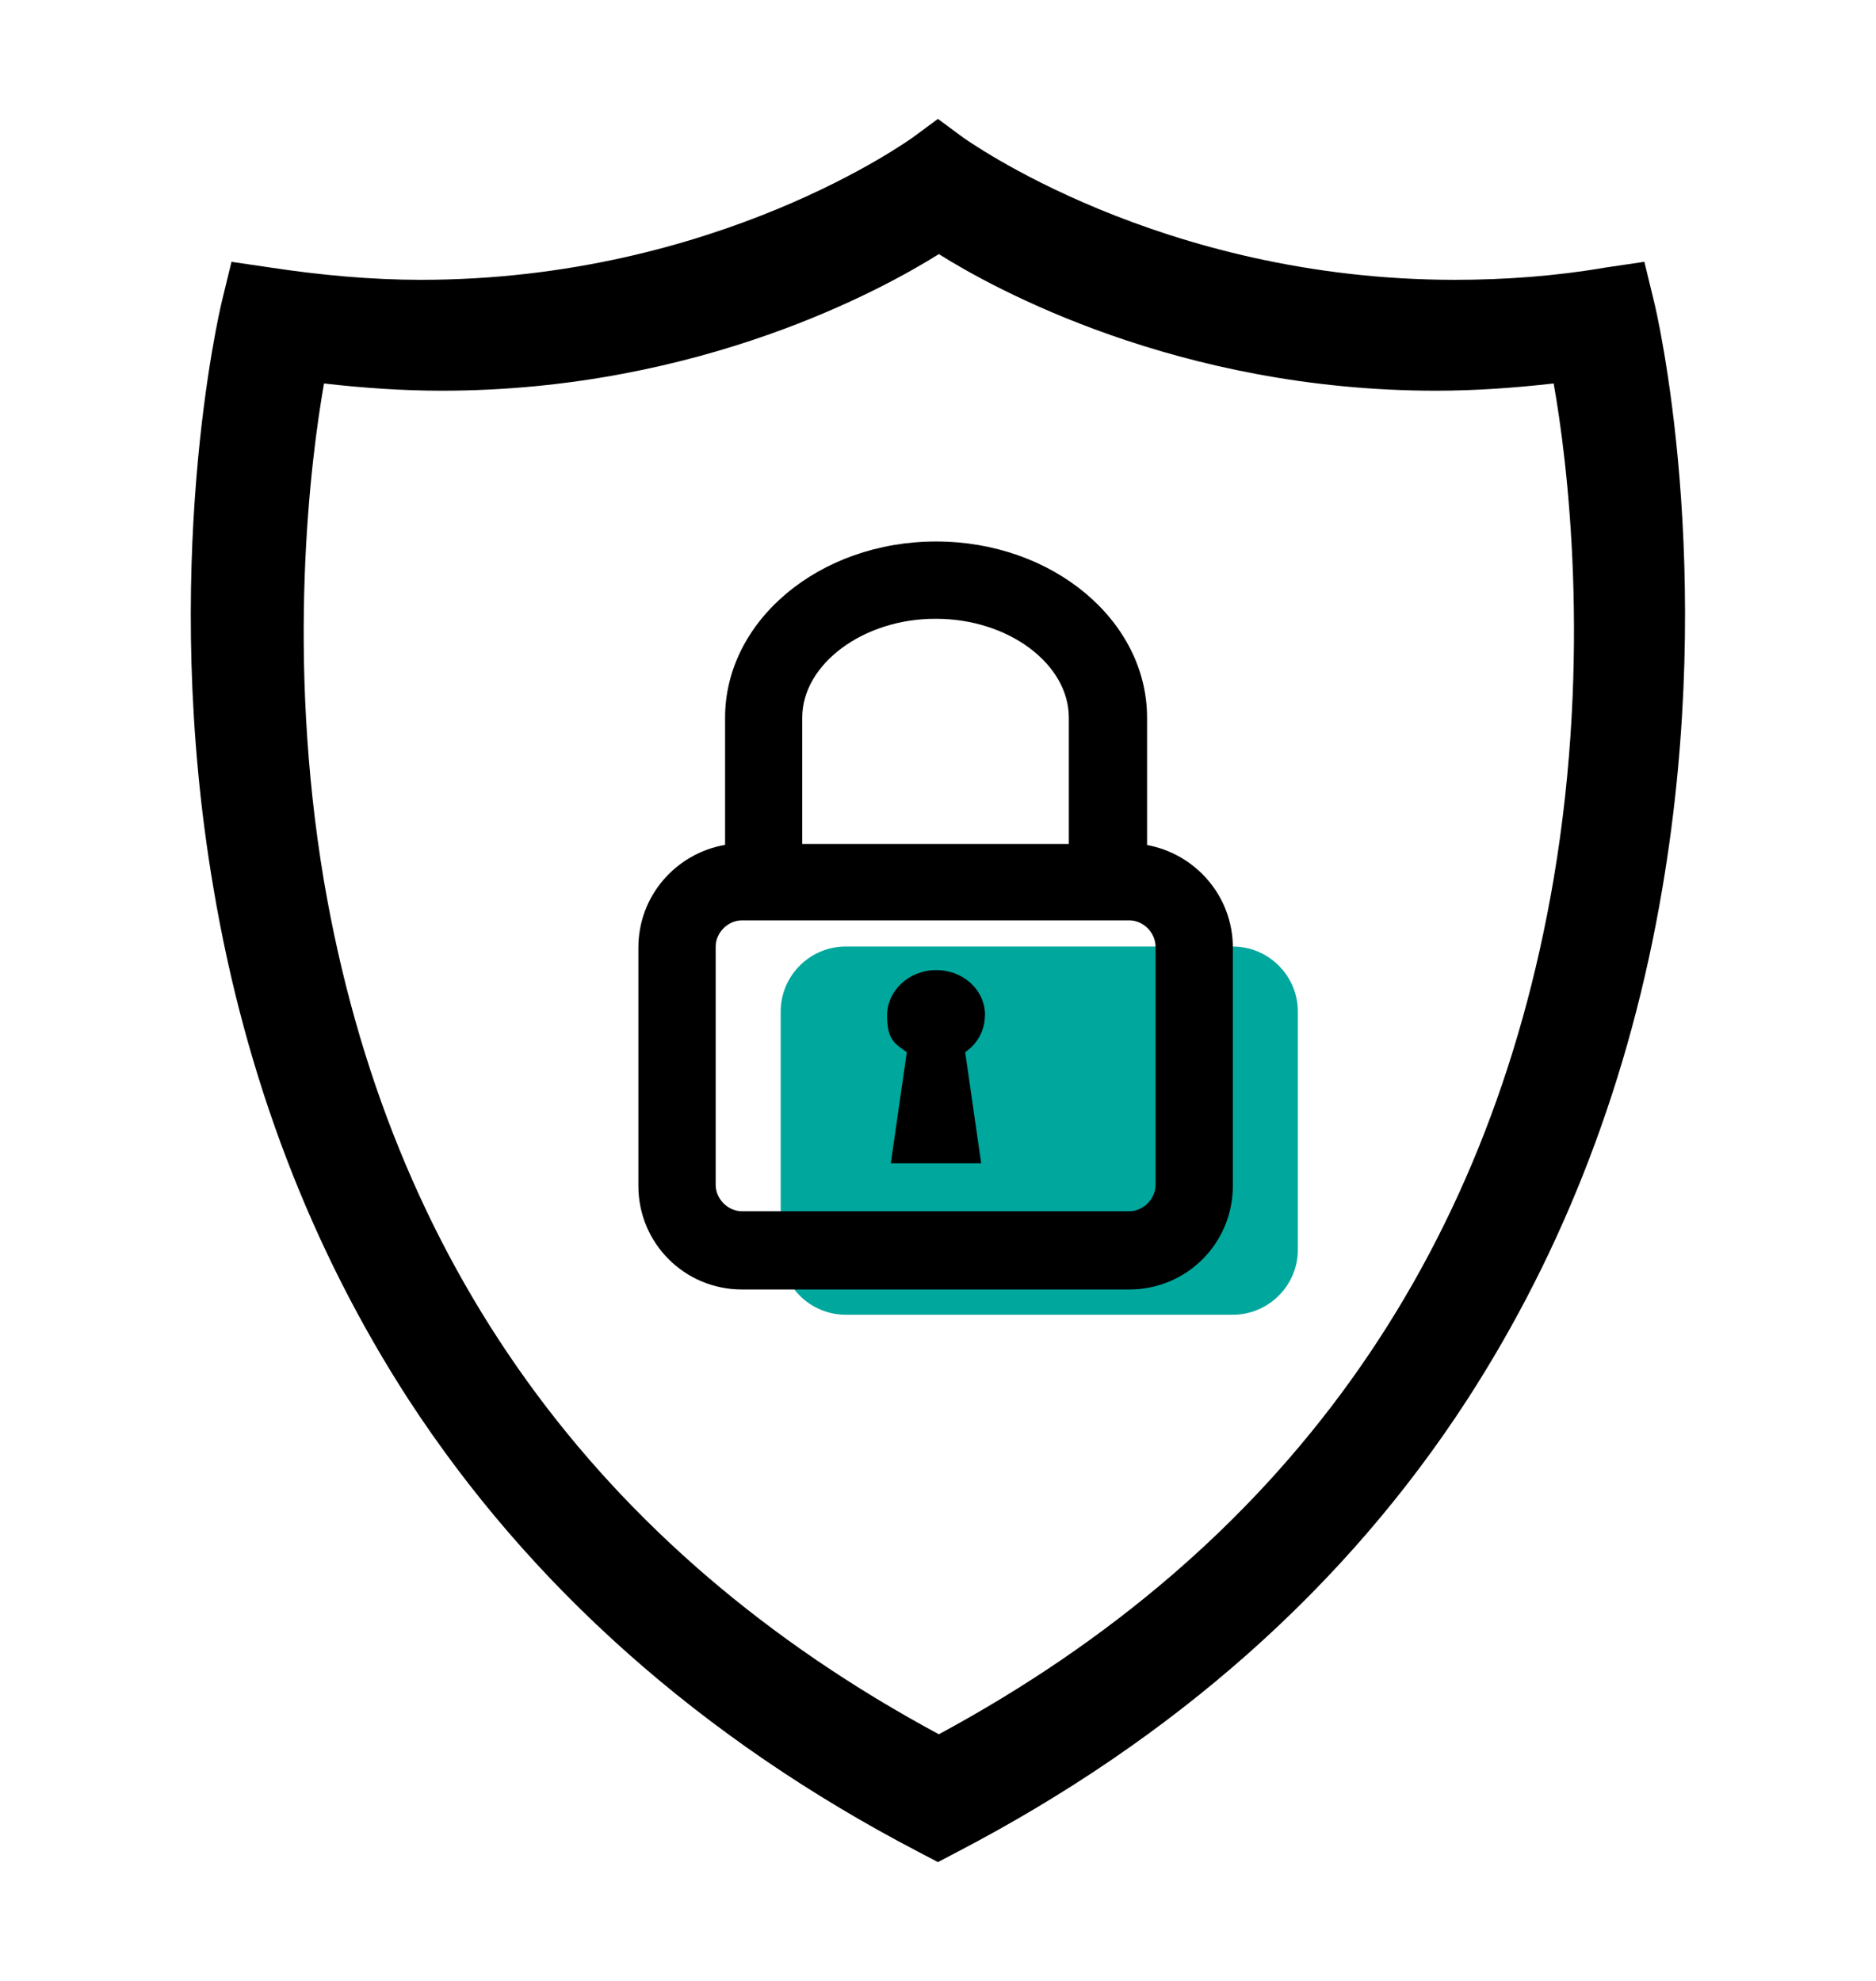 <svg viewBox="0 0 121.81 128.61" xmlns="http://www.w3.org/2000/svg" data-name="Layer 1" id="Layer_1">
  <defs>
    <style>
      .cls-1 {
        fill: #00a79d;
      }
    </style>
  </defs>
  <path d="M59.62,120.24c-14.07-7.34-25.2-17.25-33.09-29.36-6.3-9.72-10.58-20.86-12.66-33.15-3.55-20.79.37-37.49.55-38.22l.61-2.51,2.51.37c3.24.49,6.54.8,9.79.8,19.26,0,31.8-9.17,31.92-9.23l1.65-1.22,1.65,1.22c.12.06,12.72,9.23,31.92,9.23,3.24,0,6.54-.24,9.79-.8l2.51-.37.61,2.51c.18.67,4.1,17.37.55,38.22-2.08,12.29-6.36,23.42-12.66,33.15-7.89,12.17-19.02,22.02-33.09,29.36l-1.28.67-1.28-.67ZM21.04,24.89c-.88,4.99-2.47,17.67,0,32.35,4.23,24.72,17.67,43.39,39.92,55.37,22.31-12.04,35.7-30.71,39.92-55.54,2.47-14.62.88-27.24,0-32.17-2.58.29-5.11.47-7.63.47-16.79,0-28.83-6.69-32.29-8.87-3.46,2.17-15.44,8.87-32.29,8.87-2.52,0-5.11-.18-7.63-.47Z"></path>
  <path d="M54.91,61.46h25.14c2.32,0,4.22,1.9,4.22,4.22v15.47c0,2.32-1.9,4.22-4.22,4.22h-25.14c-2.32,0-4.22-1.9-4.22-4.22v-15.47c0-2.32,1.9-4.22,4.22-4.22Z" class="cls-1"></path>
  <path d="M74.48,54.86v-8.26c0-6.3-6.12-11.44-13.7-11.44s-13.7,5.14-13.7,11.44v8.26c-3.18.55-5.63,3.3-5.63,6.67v15.47c0,3.73,3,6.73,6.73,6.73h25.14c3.73,0,6.73-3,6.73-6.73v-15.47c0-3.36-2.45-6.12-5.63-6.67h.06ZM60.78,40.18c4.71,0,8.62,2.94,8.62,6.42v8.2h-17.31v-8.2c0-3.49,3.98-6.42,8.62-6.42h.06ZM75.03,76.94c0,.92-.8,1.71-1.71,1.71h-25.14c-.92,0-1.71-.8-1.71-1.71v-15.47c0-.92.8-1.71,1.71-1.71h25.14c.92,0,1.71.8,1.71,1.71v15.47Z"></path>
  <path d="M63.96,65.93c0-1.65-1.41-2.94-3.18-2.94s-3.18,1.35-3.18,2.94.49,1.83,1.28,2.39l-1.04,7.22h5.87l-1.04-7.22c.8-.55,1.28-1.41,1.28-2.39Z"></path>
</svg>